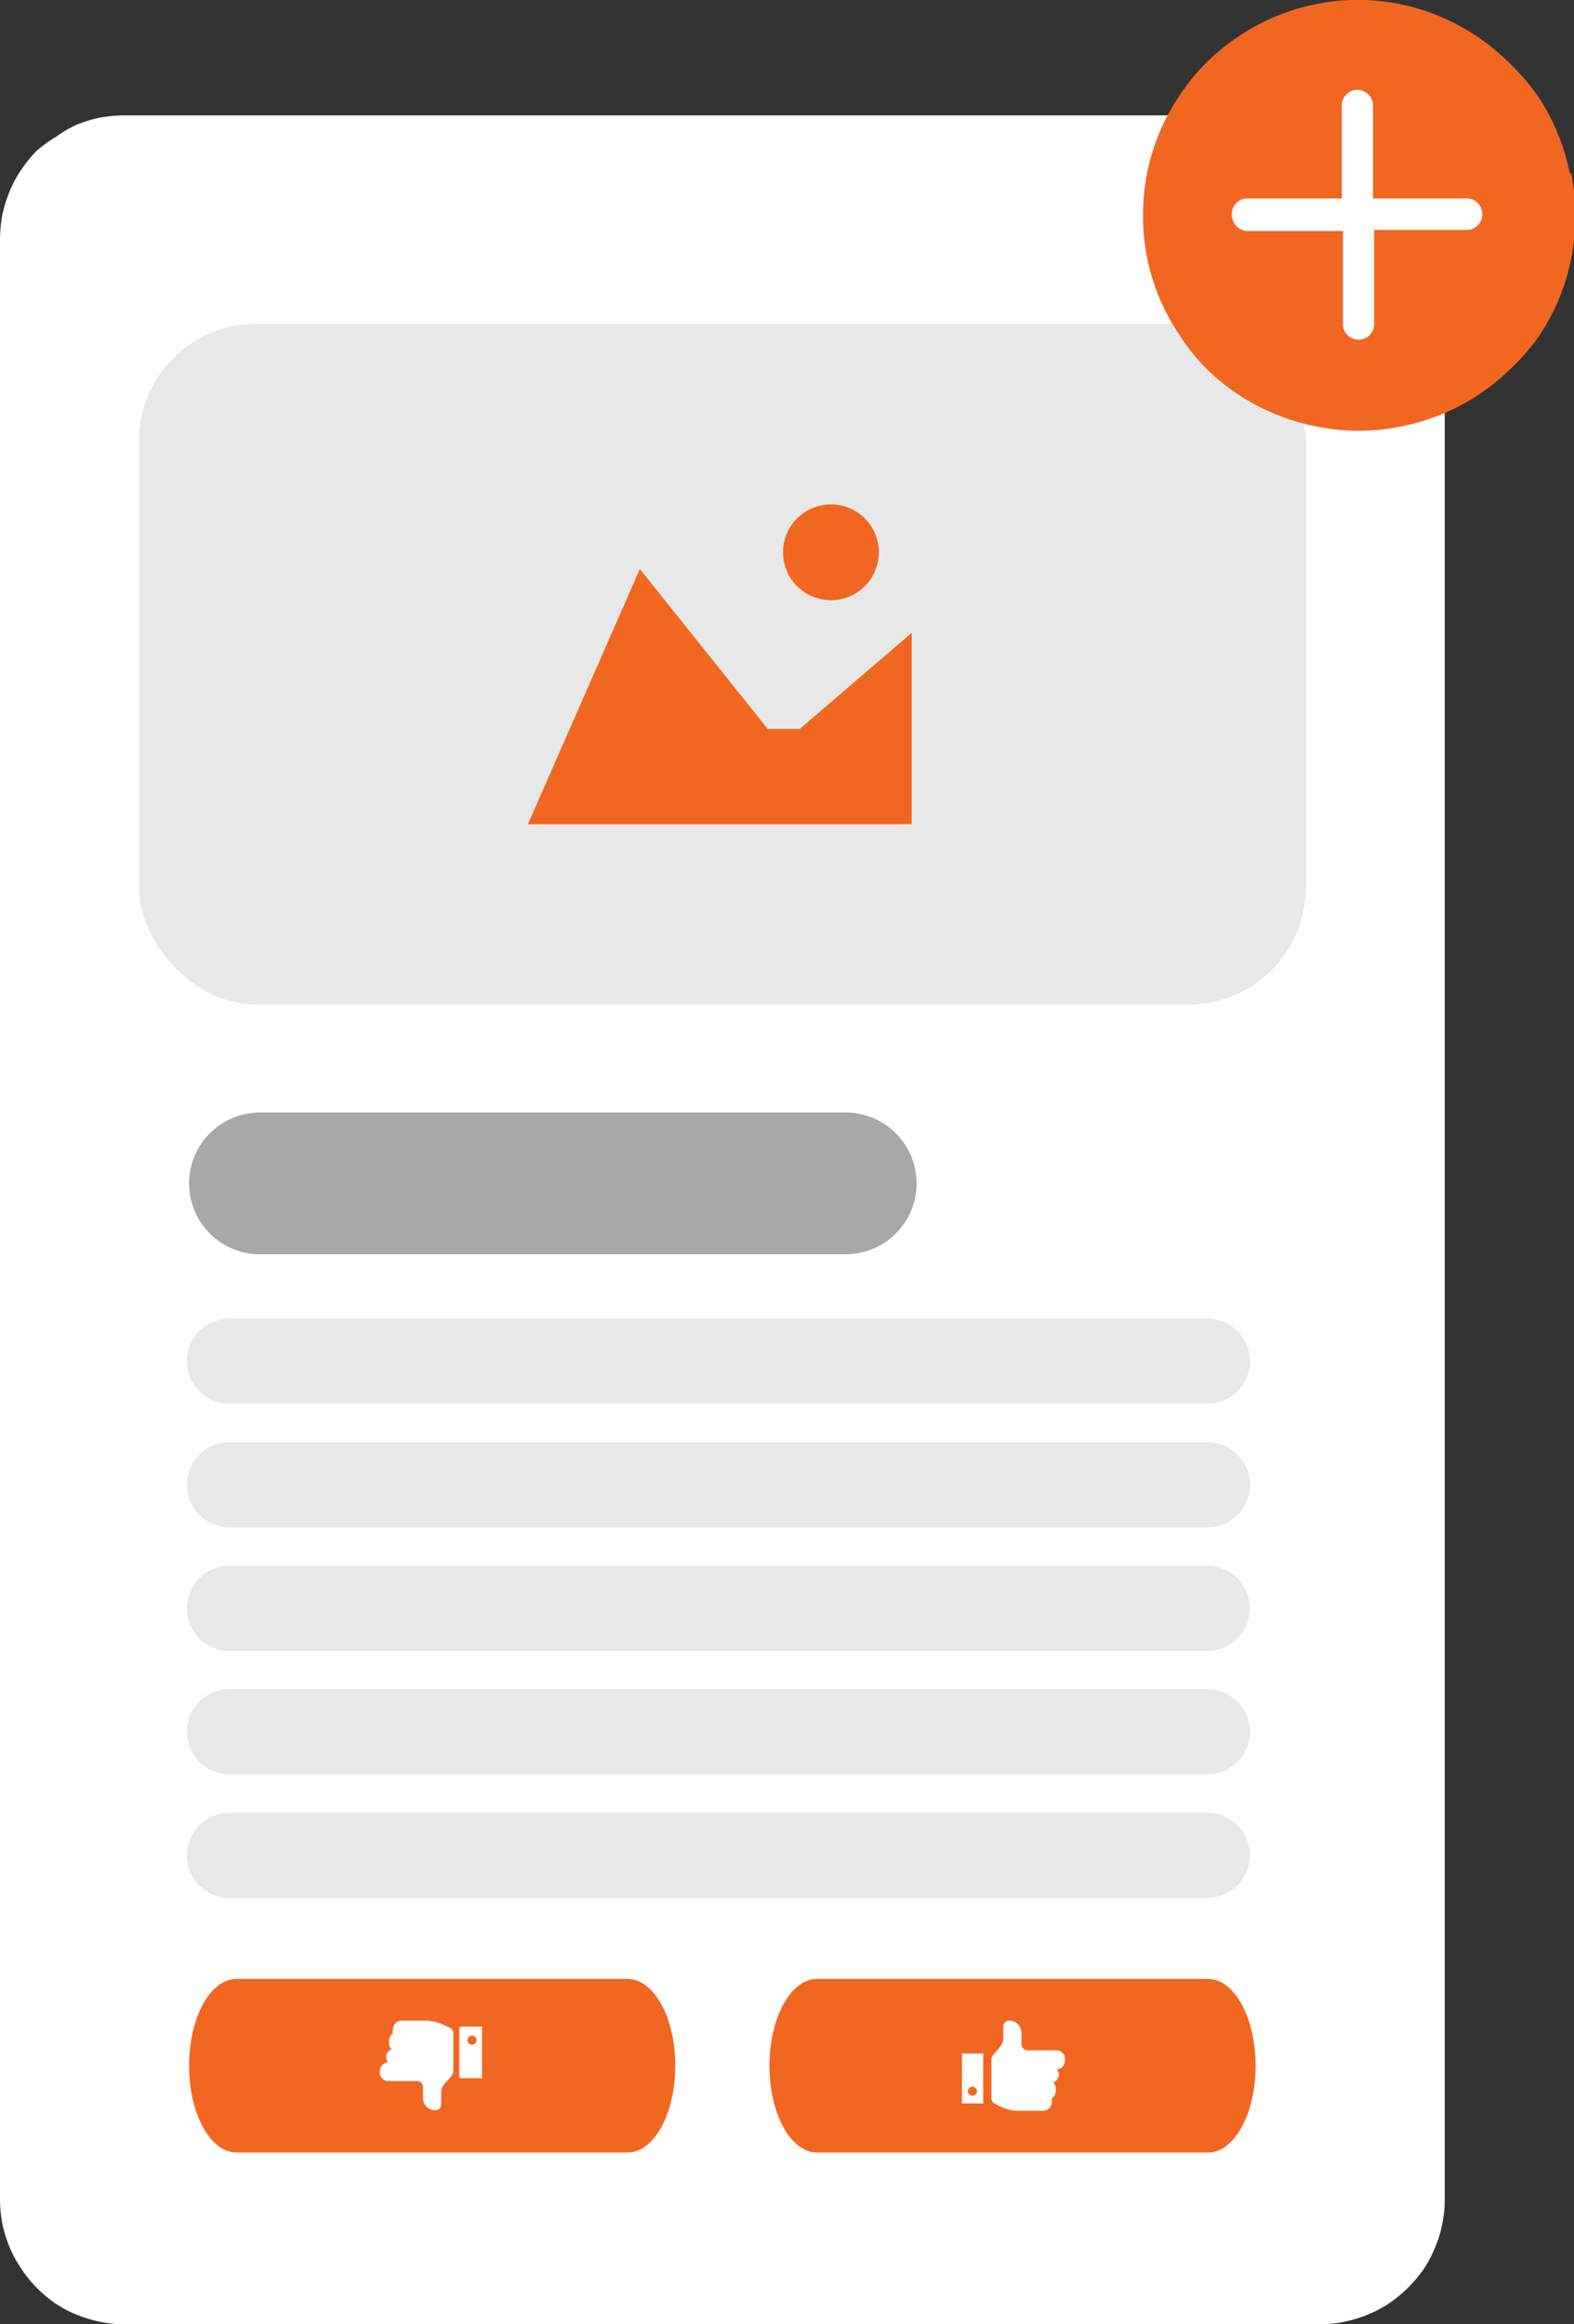 <svg id="Layer_1" data-name="Layer 1" xmlns="http://www.w3.org/2000/svg" viewBox="0 0 55.52 81.98"><rect x="0" y="0" width="55.52" height="81.98" fill="#333333" stroke="none"/><defs><style>.cls-1{fill:#fff;}.cls-2{fill:#e9e8e8;}.cls-3{fill:#f16722;}.cls-4{fill:#a8a8a8;}</style></defs><title>icon ad spot  website  and app</title><circle class="cls-1" cx="48.37" cy="7.32" r="5.15"/><path class="cls-1" d="M0,77.6V8.45a5,5,0,0,1,.08-.86,4.84,4.84,0,0,1,.25-.82A4.19,4.19,0,0,1,.74,6a5,5,0,0,1,.54-.67A5,5,0,0,1,2,4.81,4.19,4.19,0,0,1,2.7,4.4a4.84,4.84,0,0,1,.82-.25,5,5,0,0,1,.86-.08h42.2a4.8,4.8,0,0,1,.85.08,4.34,4.34,0,0,1,.82.25,4.5,4.5,0,0,1,1.42.95,4.35,4.35,0,0,1,.55.67,4.15,4.15,0,0,1,.4.75,4.07,4.07,0,0,1,.25.82,4.19,4.19,0,0,1,.09.86V77.6a4,4,0,0,1-.09.85,3.89,3.89,0,0,1-.25.82,4.23,4.23,0,0,1-.4.76A4.74,4.74,0,0,1,49,81.24a4.23,4.23,0,0,1-.76.4,4.34,4.34,0,0,1-.82.25,4,4,0,0,1-.85.09H4.38a4.19,4.19,0,0,1-.86-.09,4.84,4.84,0,0,1-.82-.25,4.15,4.15,0,0,1-.75-.4A4.36,4.36,0,0,1,.74,80a4.28,4.28,0,0,1-.41-.76,4.58,4.58,0,0,1-.25-.82A4.8,4.8,0,0,1,0,77.6Z"/><rect class="cls-2" x="4.9" y="11.42" width="41.16" height="24.01" rx="4.13"/><path class="cls-3" d="M32.16,29.07H18.62l3.95-9,4.51,5.64h1.13l3.95-3.39ZM31,19.48a1.69,1.69,0,1,1-1.69-1.69A1.69,1.69,0,0,1,31,19.48Z"/><path class="cls-3" d="M55.37,6.11a7.56,7.56,0,0,0-1.13-2.73,8.15,8.15,0,0,0-1-1.16,8,8,0,0,0-1.15-.94A7.51,7.51,0,0,0,49.4.15a7.38,7.38,0,0,0-3,0A7.14,7.14,0,0,0,45,.58a7.5,7.5,0,0,0-1.31.7,8,8,0,0,0-1.15.94,7.45,7.45,0,0,0-.94,1.16,7.88,7.88,0,0,0-.71,1.31,7.76,7.76,0,0,0-.43,1.42,7.42,7.42,0,0,0-.14,1.48,7.45,7.45,0,0,0,.14,1.49,7.76,7.76,0,0,0,.43,1.42,7.88,7.88,0,0,0,.71,1.31A6.94,6.94,0,0,0,42.55,13,7.47,7.47,0,0,0,45,14.61a7.14,7.14,0,0,0,1.43.43,7.38,7.38,0,0,0,3,0,7.51,7.51,0,0,0,2.74-1.13A7.44,7.44,0,0,0,53.29,13a7.54,7.54,0,0,0,1-1.15,7.56,7.56,0,0,0,1.13-2.73,7.43,7.43,0,0,0,0-3Zm-3.57,2H48.47v3.32a.55.55,0,1,1-1.1,0V8.15H44a.58.58,0,0,1-.55-.56A.55.55,0,0,1,44,7h3.33V3.72a.55.55,0,0,1,1.1,0V7H51.8a.56.56,0,0,1,0,1.11Z"/><path class="cls-2" d="M42.59,49.51H8.09a1.5,1.5,0,1,1,0-3h34.5a1.5,1.5,0,0,1,0,3Z"/><path class="cls-4" d="M29.83,44.24H9.17a2.5,2.5,0,0,1,0-5H29.83a2.5,2.5,0,0,1,0,5Z"/><path class="cls-3" d="M22.14,75.92H8.34c-.93,0-1.67-1.37-1.67-3.06s.74-3.06,1.67-3.06h13.8c.93,0,1.68,1.37,1.68,3.06S23.07,75.92,22.14,75.92Z"/><path class="cls-3" d="M42.62,75.92H28.81c-.92,0-1.67-1.37-1.67-3.06s.75-3.06,1.67-3.06H42.62c.92,0,1.67,1.37,1.67,3.06S43.54,75.92,42.62,75.92Z"/><path class="cls-2" d="M42.59,53.87H8.09a1.5,1.5,0,1,1,0-3h34.5a1.5,1.5,0,0,1,0,3Z"/><path class="cls-2" d="M42.59,58.23H8.09a1.5,1.5,0,1,1,0-3h34.5a1.5,1.5,0,0,1,0,3Z"/><path class="cls-2" d="M42.59,62.58H8.09a1.5,1.5,0,0,1,0-3h34.5a1.5,1.5,0,0,1,0,3Z"/><path class="cls-2" d="M42.59,66.94H8.09a1.5,1.5,0,0,1,0-3h34.5a1.5,1.5,0,0,1,0,3Z"/><path class="cls-1" d="M37.34,73.13v0h0Zm-.09-.81h-1a.22.22,0,0,1-.22-.21V71.7a.43.43,0,0,0-.44-.43.21.21,0,0,0-.2.21v.43c0,.3-.42.52-.42.73V74a.21.21,0,0,0,.11.19l.13.07a1.53,1.53,0,0,0,.76.19h.82a.31.31,0,0,0,.31-.3v0a.33.33,0,0,0,0-.14.3.3,0,0,0,.14-.26v-.08a.28.28,0,0,0-.09-.22.32.32,0,0,0,.2-.27.26.26,0,0,0-.08-.19.3.3,0,0,0,.29-.31v0A.3.3,0,0,0,37.25,72.32Z"/><path class="cls-1" d="M34.68,72.43h-.75a0,0,0,0,0,0,0v1.7a.06.06,0,0,0,0,.06h.75a.06.06,0,0,0,0-.06v-1.7A0,0,0,0,0,34.68,72.43Zm-.38,1.49a.16.16,0,1,1,.16-.16A.16.16,0,0,1,34.3,73.92Z"/><path class="cls-1" d="M13.62,72.59v0h0Zm.09.81h1a.21.21,0,0,1,.21.22V74a.43.43,0,0,0,.44.43.2.2,0,0,0,.2-.21v-.43c0-.3.43-.51.43-.73V71.72a.21.21,0,0,0-.11-.19l-.14-.07a1.64,1.64,0,0,0-.75-.19h-.83a.31.31,0,0,0-.3.31v0a.29.29,0,0,0,0,.14.33.33,0,0,0-.14.26v.08a.32.32,0,0,0,.09.22.29.29,0,0,0-.12.46.31.31,0,0,0-.29.31v0A.3.3,0,0,0,13.71,73.4Z"/><path class="cls-1" d="M16.28,73.3H17a.06.06,0,0,0,0-.06v-1.7a.06.06,0,0,0,0-.06h-.75a.06.06,0,0,0-.05.06v1.7A.06.06,0,0,0,16.28,73.3Zm.37-1.5a.16.16,0,0,1,0,.32.16.16,0,0,1,0-.32Z"/></svg>